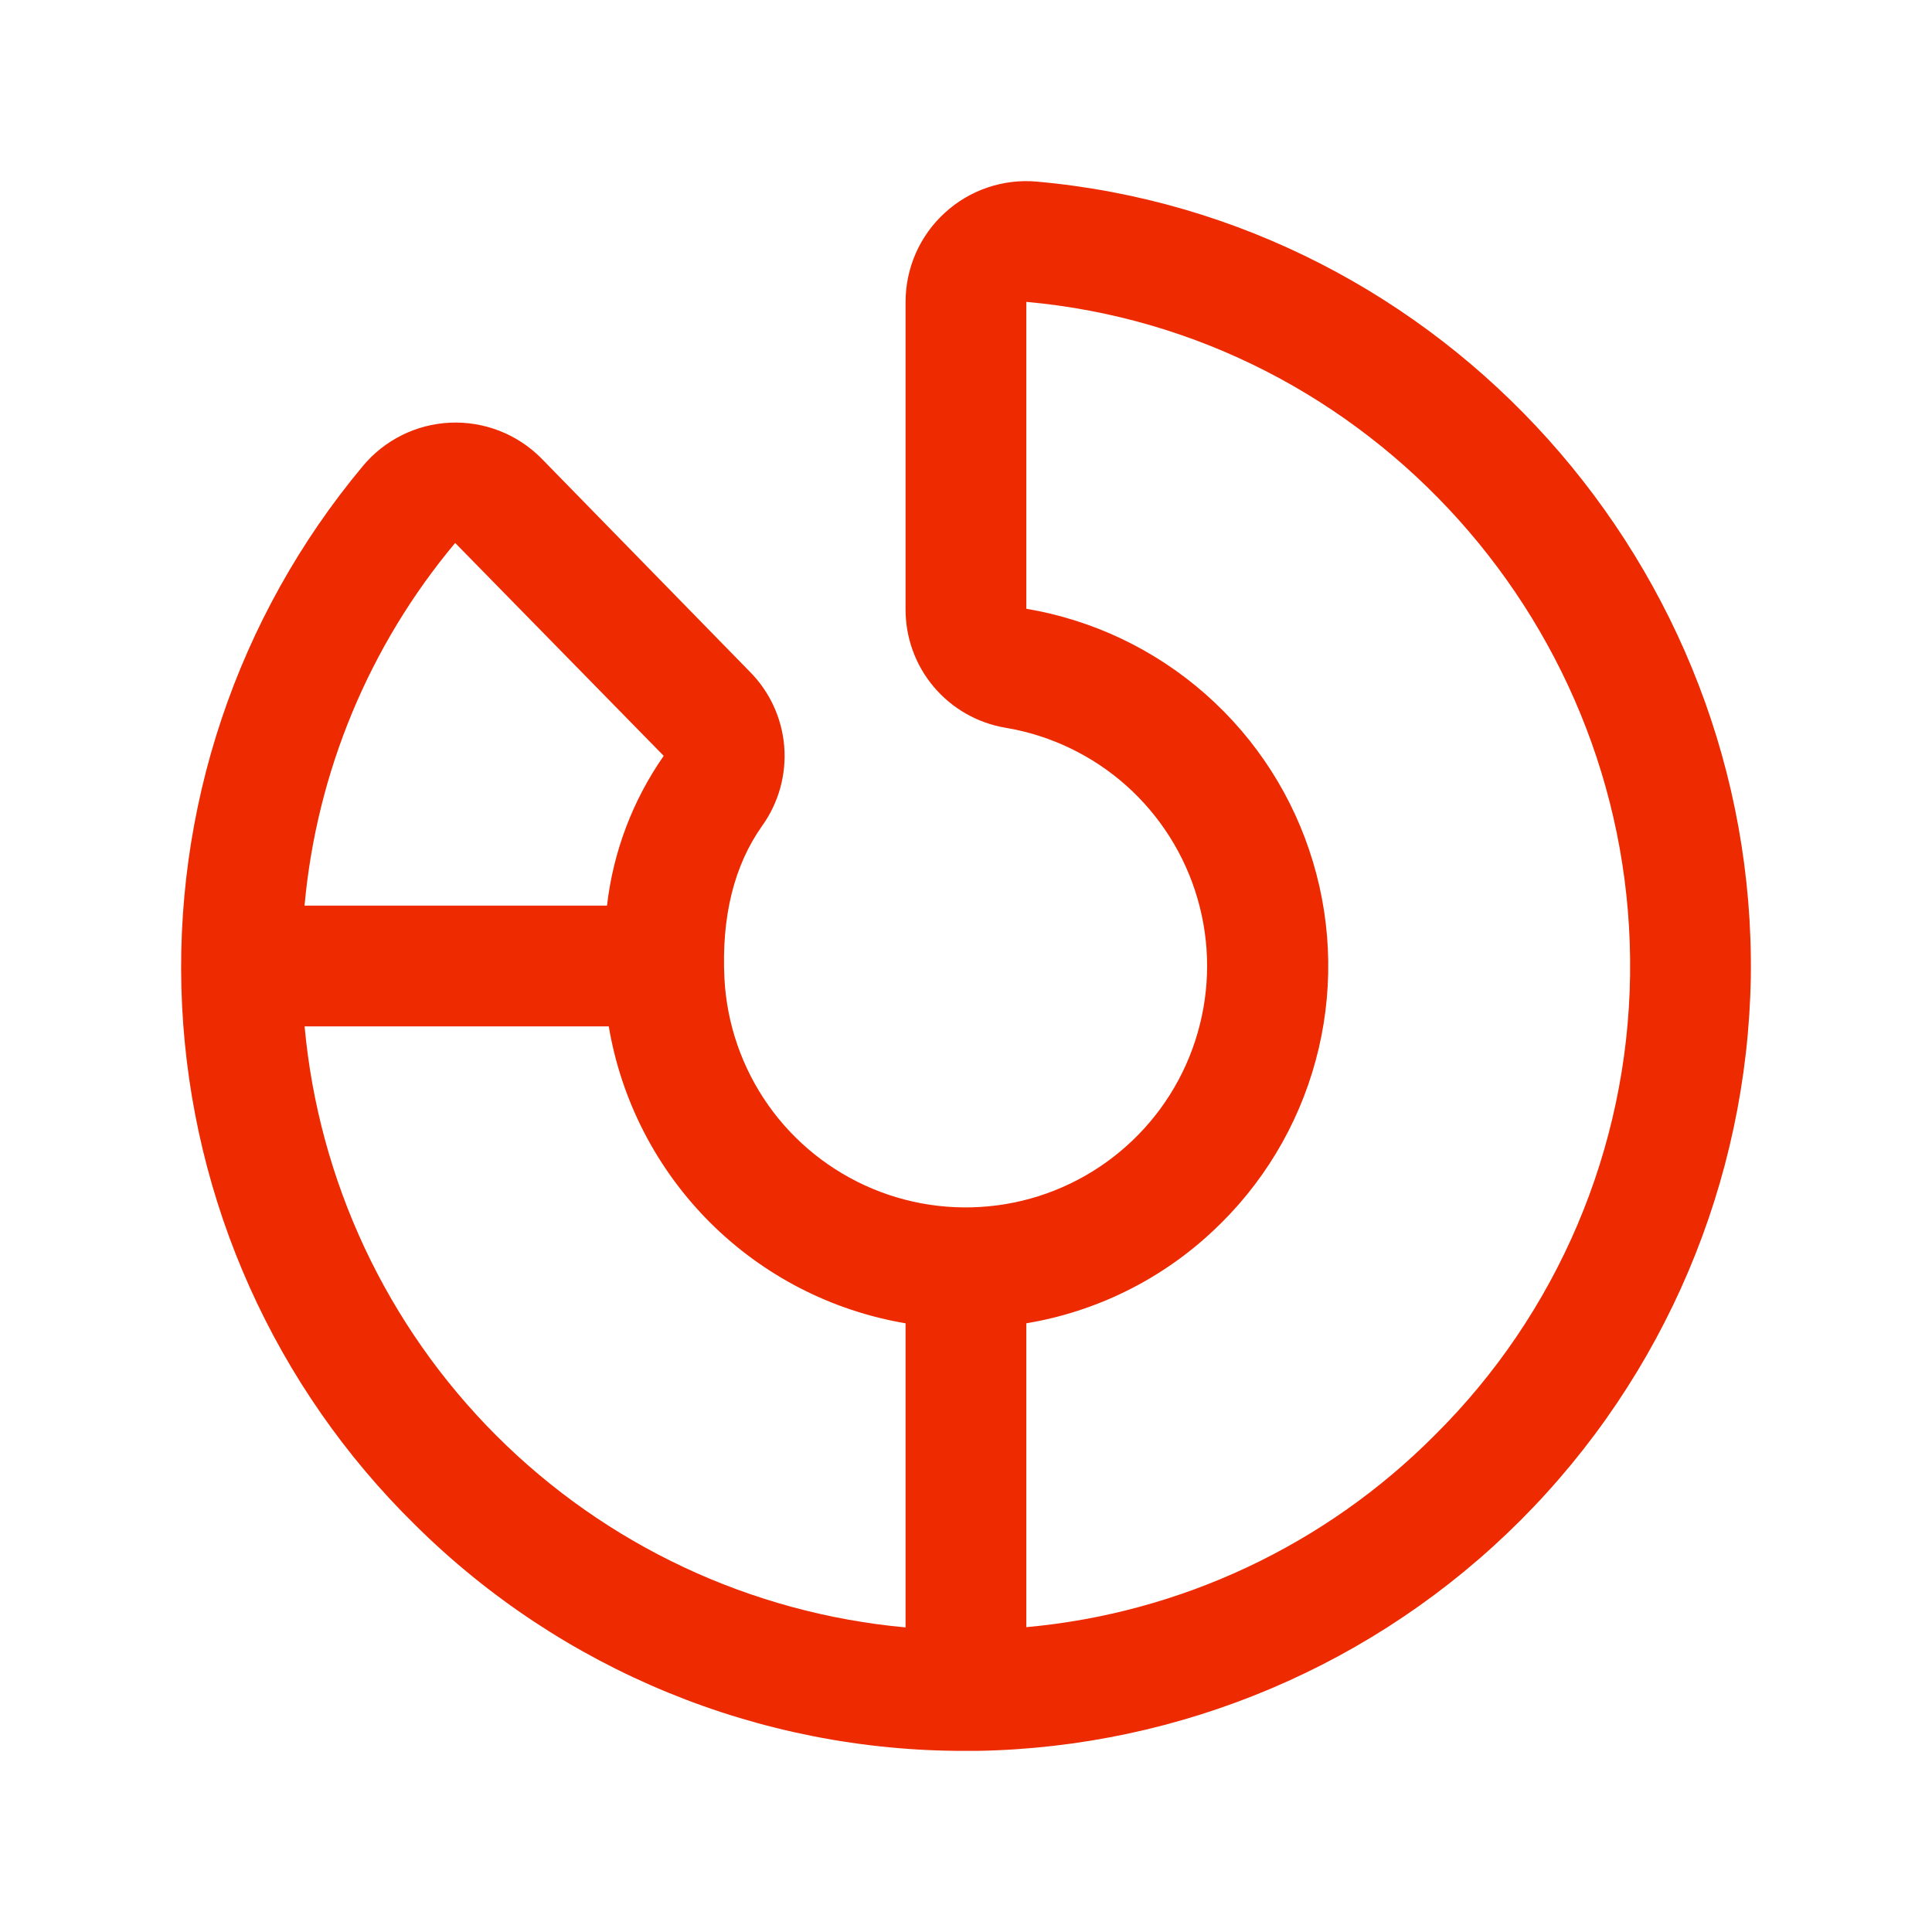 <svg xmlns="http://www.w3.org/2000/svg" width="32" height="32" viewBox="0 0 32 32" fill="none"><path d="M17.173 3.008C16.896 2.983 16.618 3.017 16.356 3.106C16.093 3.195 15.852 3.338 15.648 3.526C15.443 3.713 15.28 3.941 15.168 4.195C15.057 4.449 14.999 4.723 14.999 5V10.084C14.996 10.556 15.16 11.013 15.464 11.374C15.768 11.735 16.19 11.976 16.655 12.054C17.399 12.178 18.092 12.511 18.655 13.012C19.217 13.514 19.627 14.164 19.836 14.889C20.046 15.613 20.046 16.381 19.837 17.106C19.629 17.83 19.22 18.481 18.657 18.983C18.095 19.485 17.402 19.818 16.659 19.943C15.915 20.068 15.152 19.981 14.456 19.691C13.76 19.401 13.16 18.921 12.725 18.305C12.291 17.689 12.039 16.963 11.999 16.21C11.948 15.183 12.158 14.335 12.624 13.678C12.898 13.295 13.027 12.828 12.989 12.359C12.95 11.891 12.746 11.451 12.413 11.119L8.96 7.585C8.763 7.388 8.528 7.235 8.268 7.134C8.009 7.034 7.731 6.988 7.453 7.001C7.175 7.014 6.903 7.085 6.654 7.209C6.405 7.334 6.184 7.508 6.007 7.723C3.923 10.22 2.855 13.41 3.016 16.659C3.177 19.907 4.554 22.977 6.874 25.256C9.3 27.663 12.582 29.01 15.999 29H16.185C19.566 28.942 22.792 27.574 25.183 25.183C27.573 22.792 28.942 19.566 28.999 16.185C29.093 9.398 23.898 3.61 17.173 3.008ZM7.539 8.993L10.99 12.516V12.524C10.478 13.259 10.156 14.11 10.054 15H5.044C5.244 12.79 6.115 10.694 7.539 8.993ZM5.045 17H10.083C10.29 18.229 10.875 19.362 11.756 20.244C12.637 21.125 13.77 21.71 14.999 21.918V26.955C12.438 26.721 10.04 25.597 8.221 23.778C6.403 21.96 5.279 19.561 5.045 17ZM23.767 23.768C21.955 25.591 19.559 26.719 16.999 26.951V21.918C18.158 21.725 19.234 21.193 20.09 20.389C20.909 19.626 21.498 18.649 21.791 17.568C22.084 16.488 22.069 15.347 21.747 14.275C21.426 13.203 20.811 12.242 19.971 11.501C19.132 10.76 18.103 10.269 16.999 10.083V5C22.689 5.51 27.083 10.41 26.999 16.156C26.96 19.019 25.799 21.752 23.767 23.768Z" fill="#EE2A00"></path></svg>